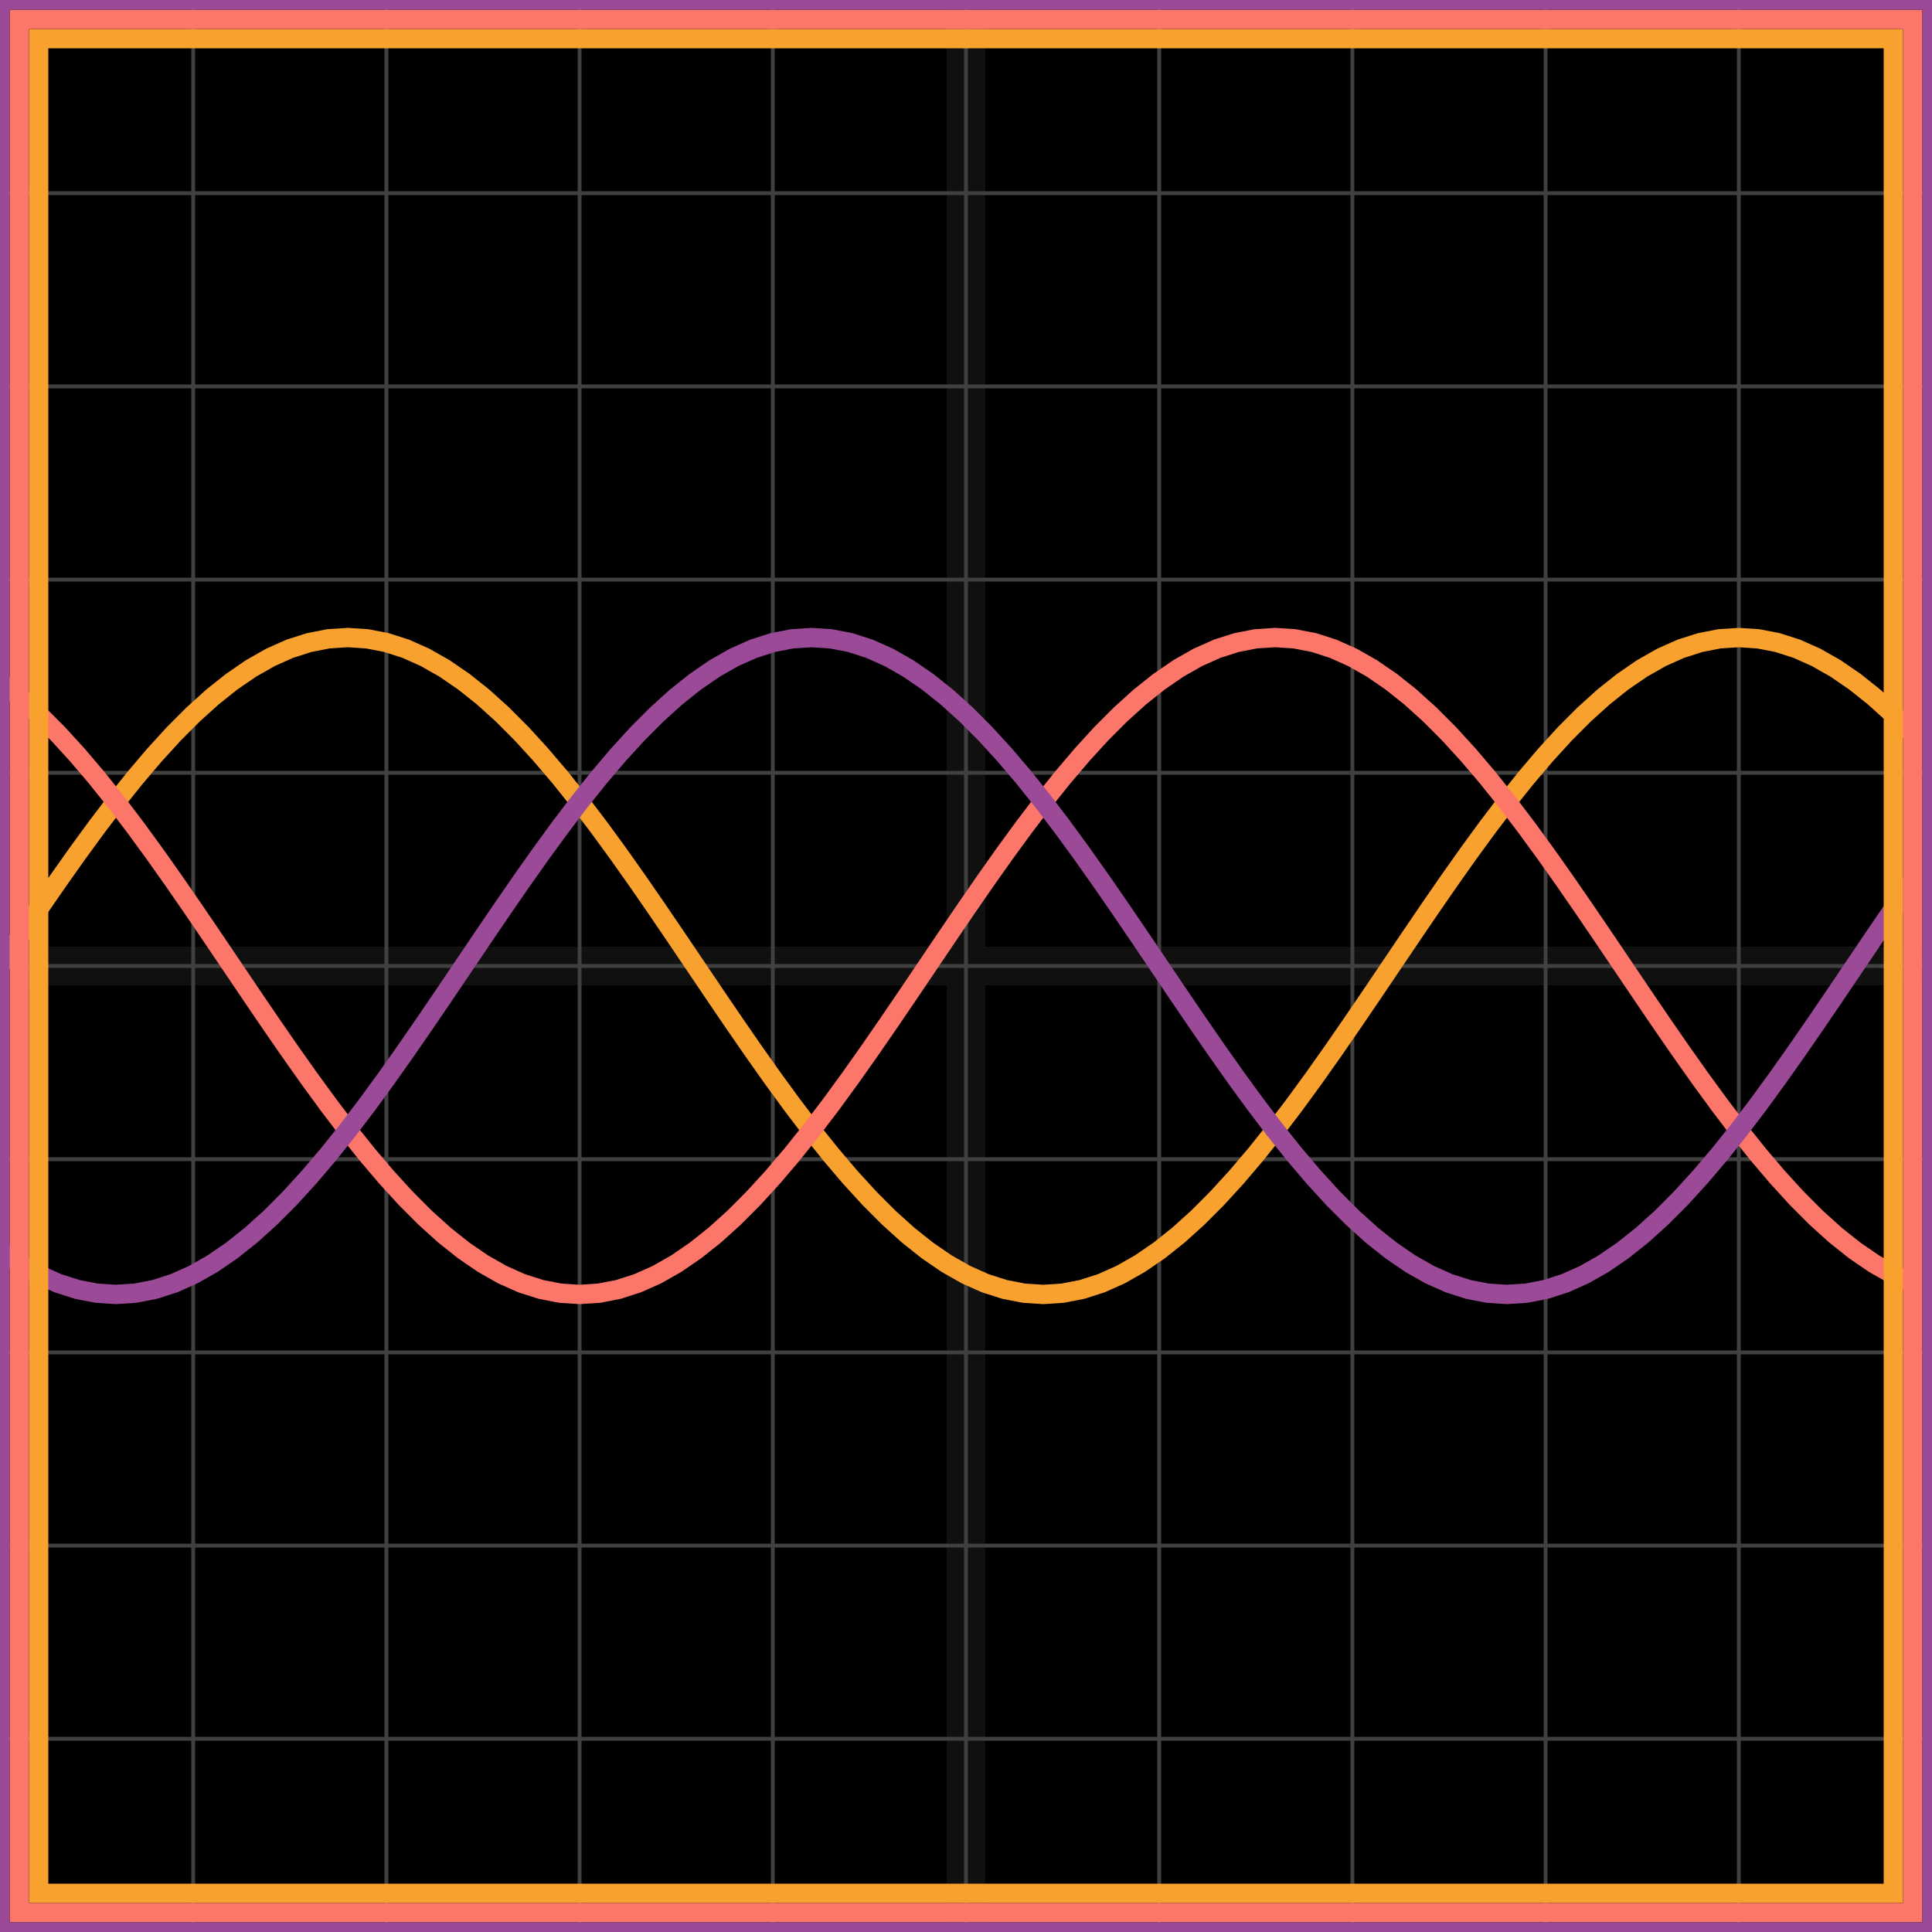 <svg xmlns="http://www.w3.org/2000/svg" width="100" height="100" baseProfile="full"><rect width="100%" height="100%"/><g stroke="#fff" stroke-width=".2" opacity=".25"><path d="M10 0v100M20 0v100M30 0v100M40 0v100M50 0v100M60 0v100M70 0v100M80 0v100M90 0v100M0 10h100M0 20h100M0 30h100M0 40h100M0 50h100M0 60h100M0 70h100M0 80h100M0 90h100"/><path stroke-width="2" d="M50 0v100M0 50h100" opacity=".25"/></g><path fill="none" stroke="#f9a12e" d="m0 50 1-1.482 1-1.47L3 45.6l1-1.414 1-1.37L6 41.5l1-1.25 1-1.177 1-1.094 1-1.002 1-.903 1-.796 1-.685 1-.568 1-.446 1-.32 1-.194L18 33l1 .065 1 .193 1 .321 1 .446 1 .568 1 .685 1 .796 1 .903 1 1.002 1 1.094 1 1.176 1 1.251 1 1.315 1 1.37 1 1.415 1 1.448 1 1.47L36 50l1 1.482 1 1.47 1 1.448 1 1.414 1 1.37 1 1.316 1 1.25 1 1.177 1 1.094 1 1.002 1 .903 1 .796 1 .685 1 .568 1 .446 1 .32 1 .194L54 67l1-.065 1-.193 1-.321 1-.446 1-.568 1-.685 1-.796 1-.903 1-1.002 1-1.094 1-1.176 1-1.251 1-1.315 1-1.37 1-1.415 1-1.448 1-1.47L72 50l1-1.482 1-1.47 1-1.448 1-1.414 1-1.37 1-1.316 1-1.25 1-1.177 1-1.094 1-1.002 1-.903 1-.796 1-.685 1-.568 1-.446 1-.32 1-.194L90 33l1 .065 1 .193 1 .321 1 .446 1 .568 1 .685 1 .796 1 .903 1 1.002"/><path fill="none" stroke="#fc766a" d="m0 35.278 1 .796 1 .903 1 1.002 1 1.094 1 1.176L6 41.5l1 1.315 1 1.37L9 45.6l1 1.448 1 1.47L12 50l1 1.482 1 1.47 1 1.448 1 1.414 1 1.37 1 1.316 1 1.25 1 1.177 1 1.094 1 1.002 1 .903 1 .796 1 .685 1 .568 1 .446 1 .32 1 .194L30 67l1-.065 1-.193 1-.321 1-.446 1-.568 1-.685 1-.796 1-.903 1-1.002 1-1.094 1-1.176 1-1.251 1-1.315 1-1.37 1-1.415 1-1.448 1-1.47L48 50l1-1.482 1-1.47 1-1.448 1-1.414 1-1.37 1-1.316 1-1.25 1-1.177 1-1.094 1-1.002 1-.903 1-.796 1-.685 1-.568 1-.446 1-.32 1-.194L66 33l1 .065 1 .193 1 .321 1 .446 1 .568 1 .685 1 .796 1 .903 1 1.002 1 1.094 1 1.176 1 1.251 1 1.315 1 1.37 1 1.415 1 1.448 1 1.47L84 50l1 1.482 1 1.47 1 1.448 1 1.414 1 1.37 1 1.316 1 1.25 1 1.177 1 1.094 1 1.002 1 .903 1 .796 1 .685 1 .568 1 .446"/><path fill="none" stroke="#9b4a97" d="m0 64.722 1 .685 1 .568 1 .446 1 .32 1 .194L6 67l1-.065 1-.193 1-.321 1-.446 1-.568 1-.685 1-.796 1-.903 1-1.002 1-1.094 1-1.176 1-1.251 1-1.315 1-1.37 1-1.415 1-1.448 1-1.47L24 50l1-1.482 1-1.47 1-1.448 1-1.414 1-1.37 1-1.316 1-1.25 1-1.177 1-1.094 1-1.002 1-.903 1-.796 1-.685 1-.568 1-.446 1-.32 1-.194L42 33l1 .065 1 .193 1 .321 1 .446 1 .568 1 .685 1 .796 1 .903 1 1.002 1 1.094 1 1.176 1 1.251 1 1.315 1 1.37 1 1.415 1 1.448 1 1.47L60 50l1 1.482 1 1.47 1 1.448 1 1.414 1 1.37 1 1.316 1 1.25 1 1.177 1 1.094 1 1.002 1 .903 1 .796 1 .685 1 .568 1 .446 1 .32 1 .194L78 67l1-.065 1-.193 1-.321 1-.446 1-.568 1-.685 1-.796 1-.903 1-1.002 1-1.094 1-1.176 1-1.251 1-1.315 1-1.37 1-1.415 1-1.448 1-1.47L96 50l1-1.482 1-1.47 1-1.448"/><path fill="none" stroke="#f9a12e" d="M2 2h96v96H2z"/><path fill="none" stroke="#fc766a" d="M1 1h98v98H1z"/><path fill="none" stroke="#9b4a97" d="M0 0h100v100H0z"/></svg>